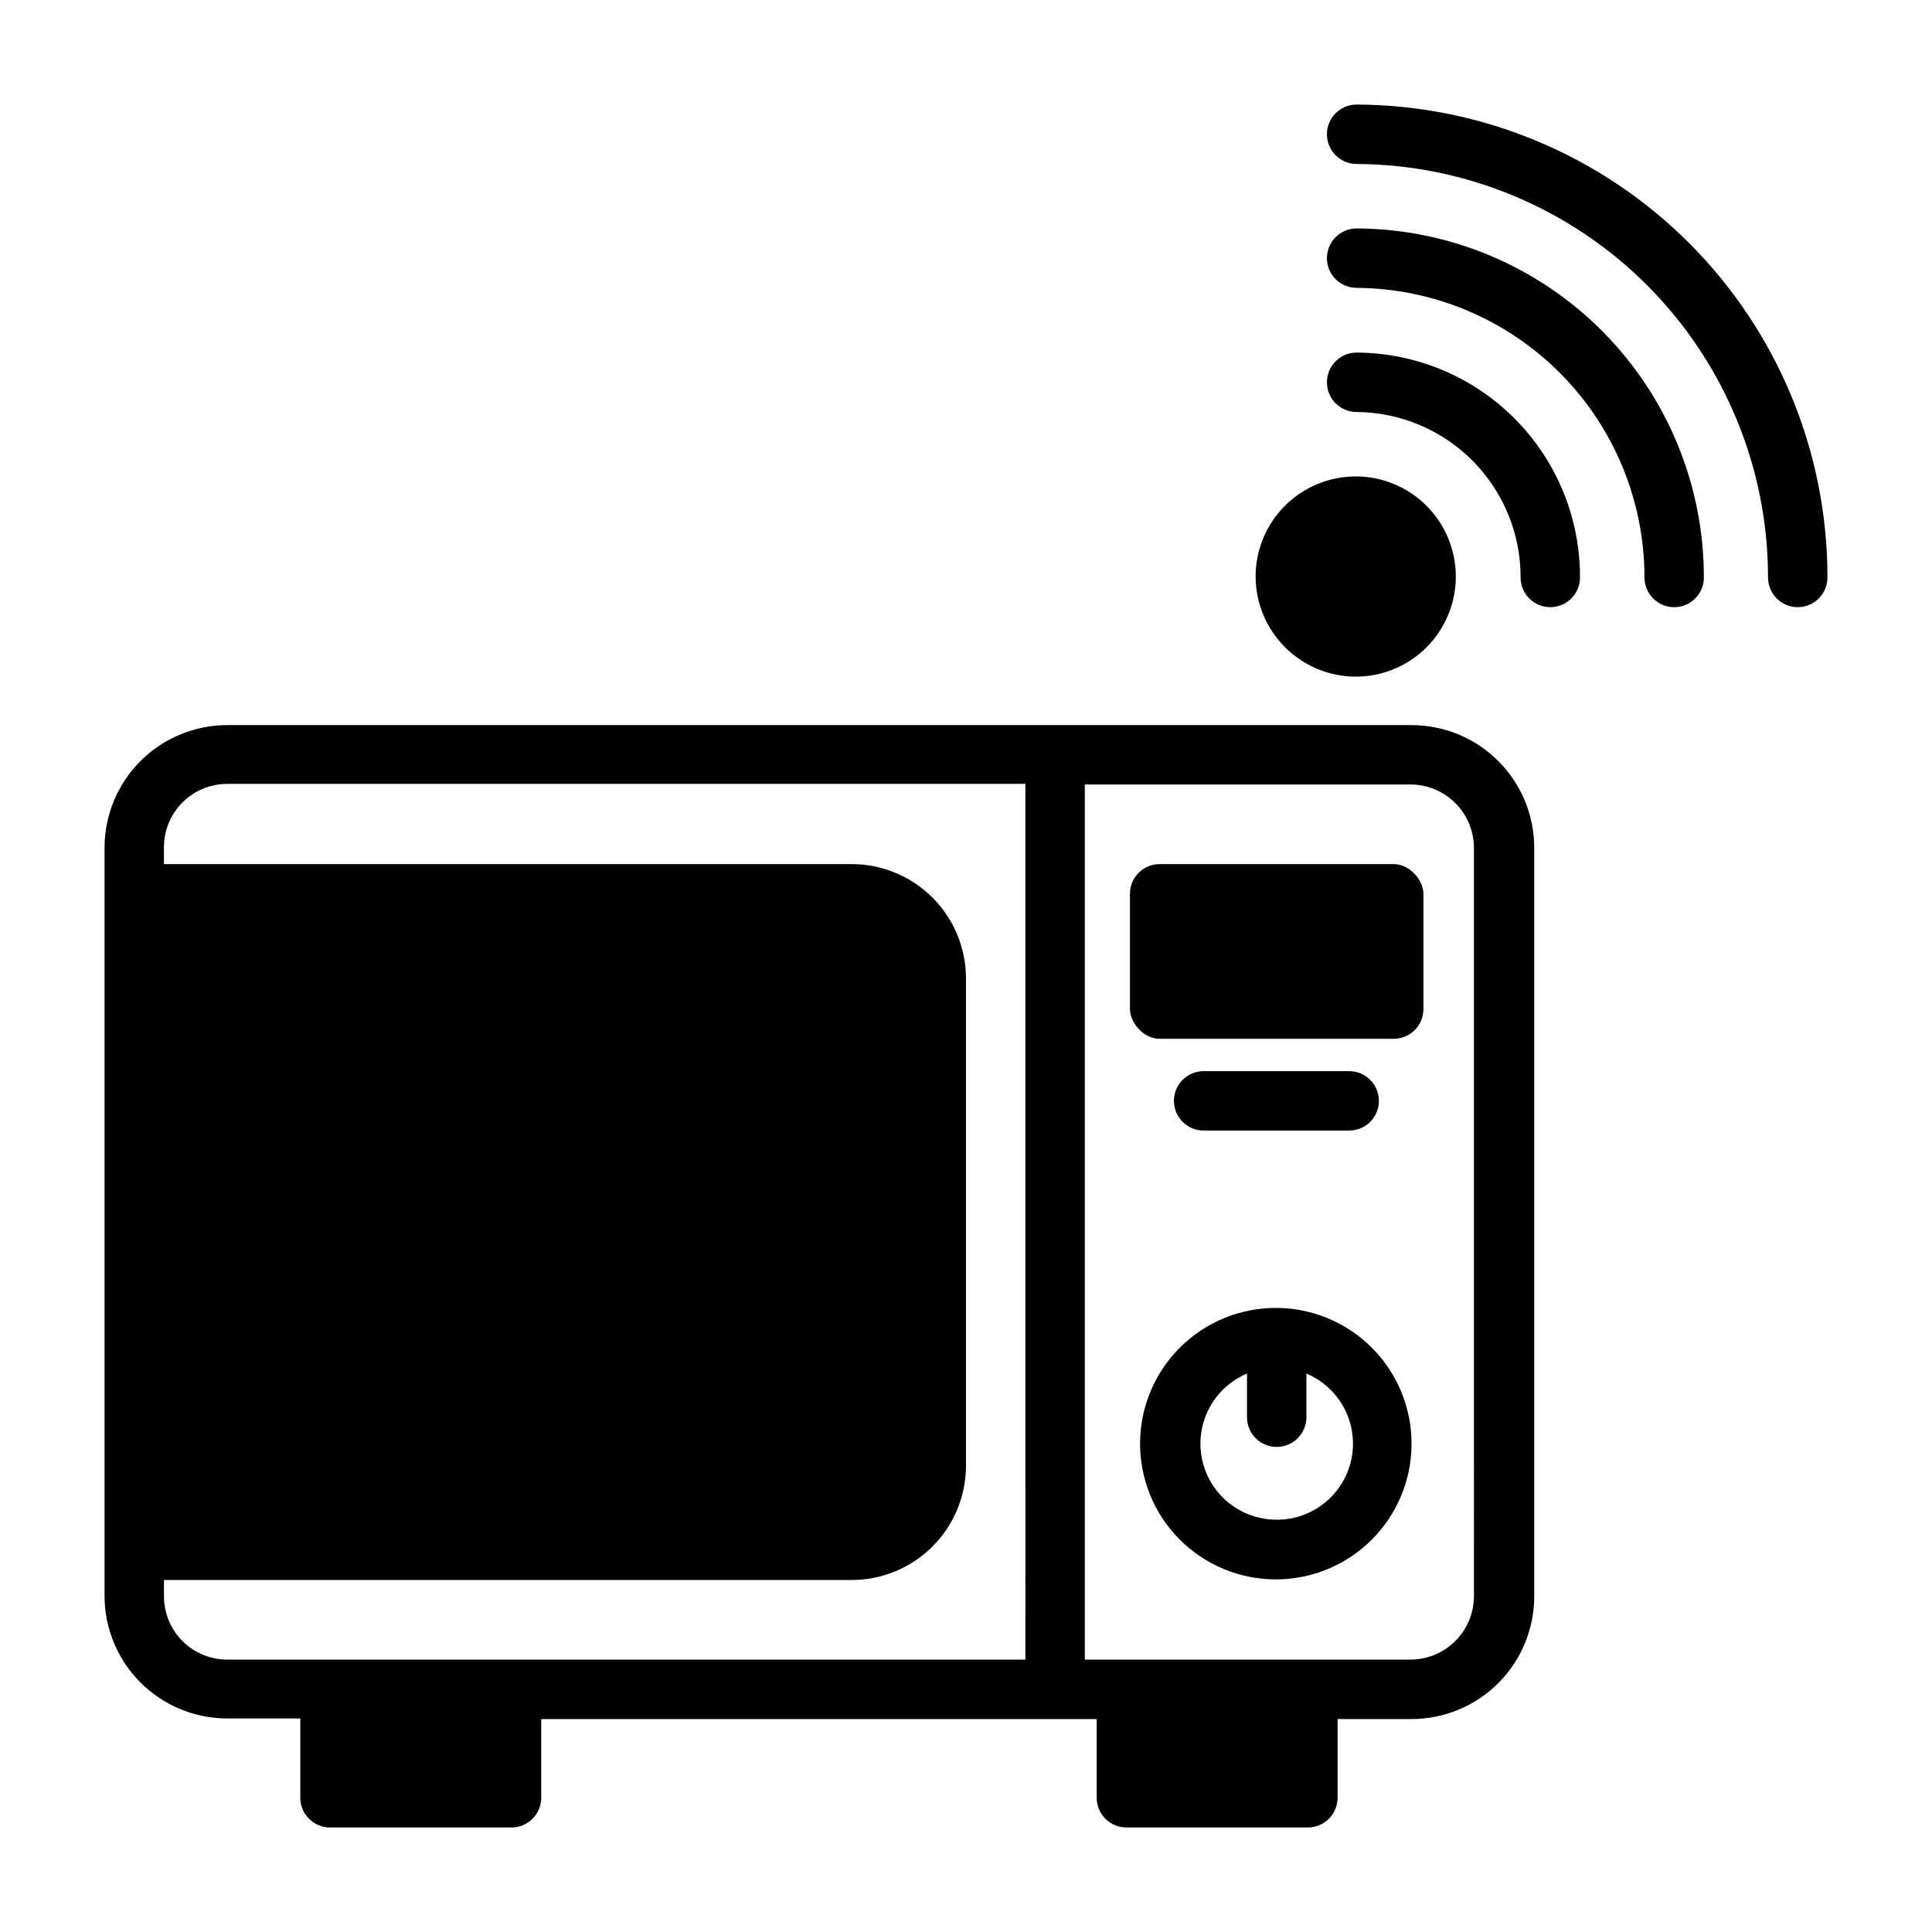 <?xml version="1.0" encoding="UTF-8"?>
<!-- Uploaded to: SVG Repo, www.svgrepo.com, Generator: SVG Repo Mixer Tools -->
<svg fill="#000000" width="800px" height="800px" version="1.1" viewBox="144 144 512 512" xmlns="http://www.w3.org/2000/svg">
 <g>
  <path d="m518.08 336.16h-313.86c-8.598 0-16.844 3.402-22.934 9.469-6.094 6.062-9.539 14.289-9.578 22.887v198.38c0 8.621 3.426 16.891 9.52 22.988 6.098 6.098 14.367 9.523 22.992 9.523h19.363v21.016c0 2.09 0.828 4.09 2.305 5.566 1.477 1.477 3.481 2.309 5.566 2.309h48.098c2.09 0 4.094-0.832 5.566-2.309 1.477-1.477 2.309-3.477 2.309-5.566v-20.859h147.21v20.859c0 2.09 0.828 4.09 2.305 5.566 1.477 1.477 3.477 2.309 5.566 2.309h48.098c2.086 0 4.09-0.832 5.566-2.309 1.477-1.477 2.305-3.477 2.305-5.566v-20.859h19.602c8.625 0 16.895-3.426 22.988-9.523 6.098-6.098 9.523-14.367 9.523-22.988v-198.53c-0.043-8.598-3.484-16.824-9.578-22.887-6.094-6.066-14.336-9.469-22.934-9.469zm-102.34 247.65h-211.52c-4.449 0-8.715-1.766-11.859-4.91-3.144-3.144-4.91-7.41-4.91-11.855v-4.328h182c8.066 0.062 15.824-3.094 21.559-8.766 5.731-5.676 8.965-13.398 8.988-21.465v-129.26c-0.023-8.012-3.215-15.688-8.879-21.352-5.664-5.664-13.34-8.855-21.352-8.879h-182.32v-4.484c0-4.449 1.766-8.715 4.91-11.859 3.144-3.144 7.41-4.91 11.859-4.91h211.52zm118.87-16.766c-0.02 4.398-1.758 8.617-4.848 11.75-3.09 3.137-7.285 4.934-11.684 5.016h-86.59v-231.91h86.59c4.375 0.078 8.543 1.859 11.629 4.957 3.082 3.102 4.844 7.277 4.902 11.652z"/>
  <path d="m482.34 490.61c-9.555-0.062-18.742 3.68-25.535 10.398-6.793 6.719-10.633 15.863-10.676 25.418-0.043 9.555 3.719 18.734 10.453 25.512s15.887 10.602 25.441 10.621c9.555 0.02 18.727-3.758 25.492-10.508 6.762-6.75 10.562-15.91 10.562-25.465 0-9.5-3.758-18.617-10.453-25.355-6.695-6.742-15.785-10.559-25.285-10.621zm0 56.129c-6.262 0.02-12.176-2.871-16.004-7.824-3.832-4.953-5.141-11.402-3.547-17.457 1.59-6.055 5.906-11.023 11.68-13.449v11.57c0 4.348 3.523 7.871 7.871 7.871s7.871-3.523 7.871-7.871v-11.57c5.773 2.426 10.09 7.394 11.68 13.449 1.594 6.055 0.285 12.504-3.547 17.457-3.828 4.953-9.742 7.844-16.004 7.824z"/>
  <path d="m451.32 373h62.031c4.348 0 7.871 4.348 7.871 7.871v30.543c0 4.348-3.523 7.871-7.871 7.871h-62.031c-4.348 0-7.871-4.348-7.871-7.871v-30.543c0-4.348 3.523-7.871 7.871-7.871z"/>
  <path d="m462.98 443.61h38.57c4.348 0 7.871-3.523 7.871-7.871 0-4.348-3.523-7.871-7.871-7.871h-38.57c-4.348 0-7.875 3.523-7.875 7.871 0 4.348 3.527 7.871 7.875 7.871z"/>
  <path d="m503.52 171.71c-4.348 0-7.871 3.523-7.871 7.871 0 4.348 3.523 7.871 7.871 7.871 28.965 0.145 56.695 11.754 77.129 32.289 20.43 20.535 31.898 48.324 31.898 77.289 0 2.09 0.828 4.09 2.305 5.566 1.477 1.477 3.481 2.309 5.566 2.309 2.09 0 4.09-0.832 5.566-2.309 1.477-1.477 2.309-3.477 2.309-5.566 0.02-33.148-13.102-64.953-36.488-88.445-23.391-23.488-55.137-36.75-88.285-36.875z"/>
  <path d="m503.52 204.54c-4.348 0-7.871 3.527-7.871 7.871 0 4.348 3.523 7.875 7.871 7.875 20.273 0.125 39.676 8.266 53.969 22.645 14.289 14.383 22.312 33.832 22.312 54.105 0 2.09 0.828 4.09 2.305 5.566 1.477 1.477 3.477 2.309 5.566 2.309 2.086 0 4.09-0.832 5.566-2.309 1.477-1.477 2.305-3.477 2.305-5.566 0.023-24.453-9.652-47.922-26.902-65.262-17.246-17.336-40.664-27.129-65.121-27.234z"/>
  <path d="m503.52 237.44c-4.348 0-7.871 3.523-7.871 7.871s3.523 7.871 7.871 7.871c11.566 0.086 22.633 4.742 30.773 12.961 8.141 8.215 12.703 19.32 12.68 30.887 0 2.09 0.828 4.09 2.305 5.566 1.477 1.477 3.481 2.309 5.566 2.309 2.09 0 4.09-0.832 5.566-2.309 1.477-1.477 2.309-3.477 2.309-5.566 0.039-15.75-6.172-30.871-17.27-42.043-11.102-11.172-26.18-17.484-41.93-17.547z"/>
  <path d="m503.28 323.32c7.035 0 13.781-2.793 18.758-7.769 4.973-4.977 7.769-11.723 7.769-18.758s-2.797-13.785-7.769-18.758c-4.977-4.977-11.723-7.773-18.758-7.773-7.039 0-13.785 2.797-18.762 7.773-4.973 4.973-7.769 11.723-7.769 18.758 0.023 7.027 2.824 13.766 7.793 18.734 4.973 4.973 11.707 7.773 18.738 7.793z"/>
 </g>
</svg>